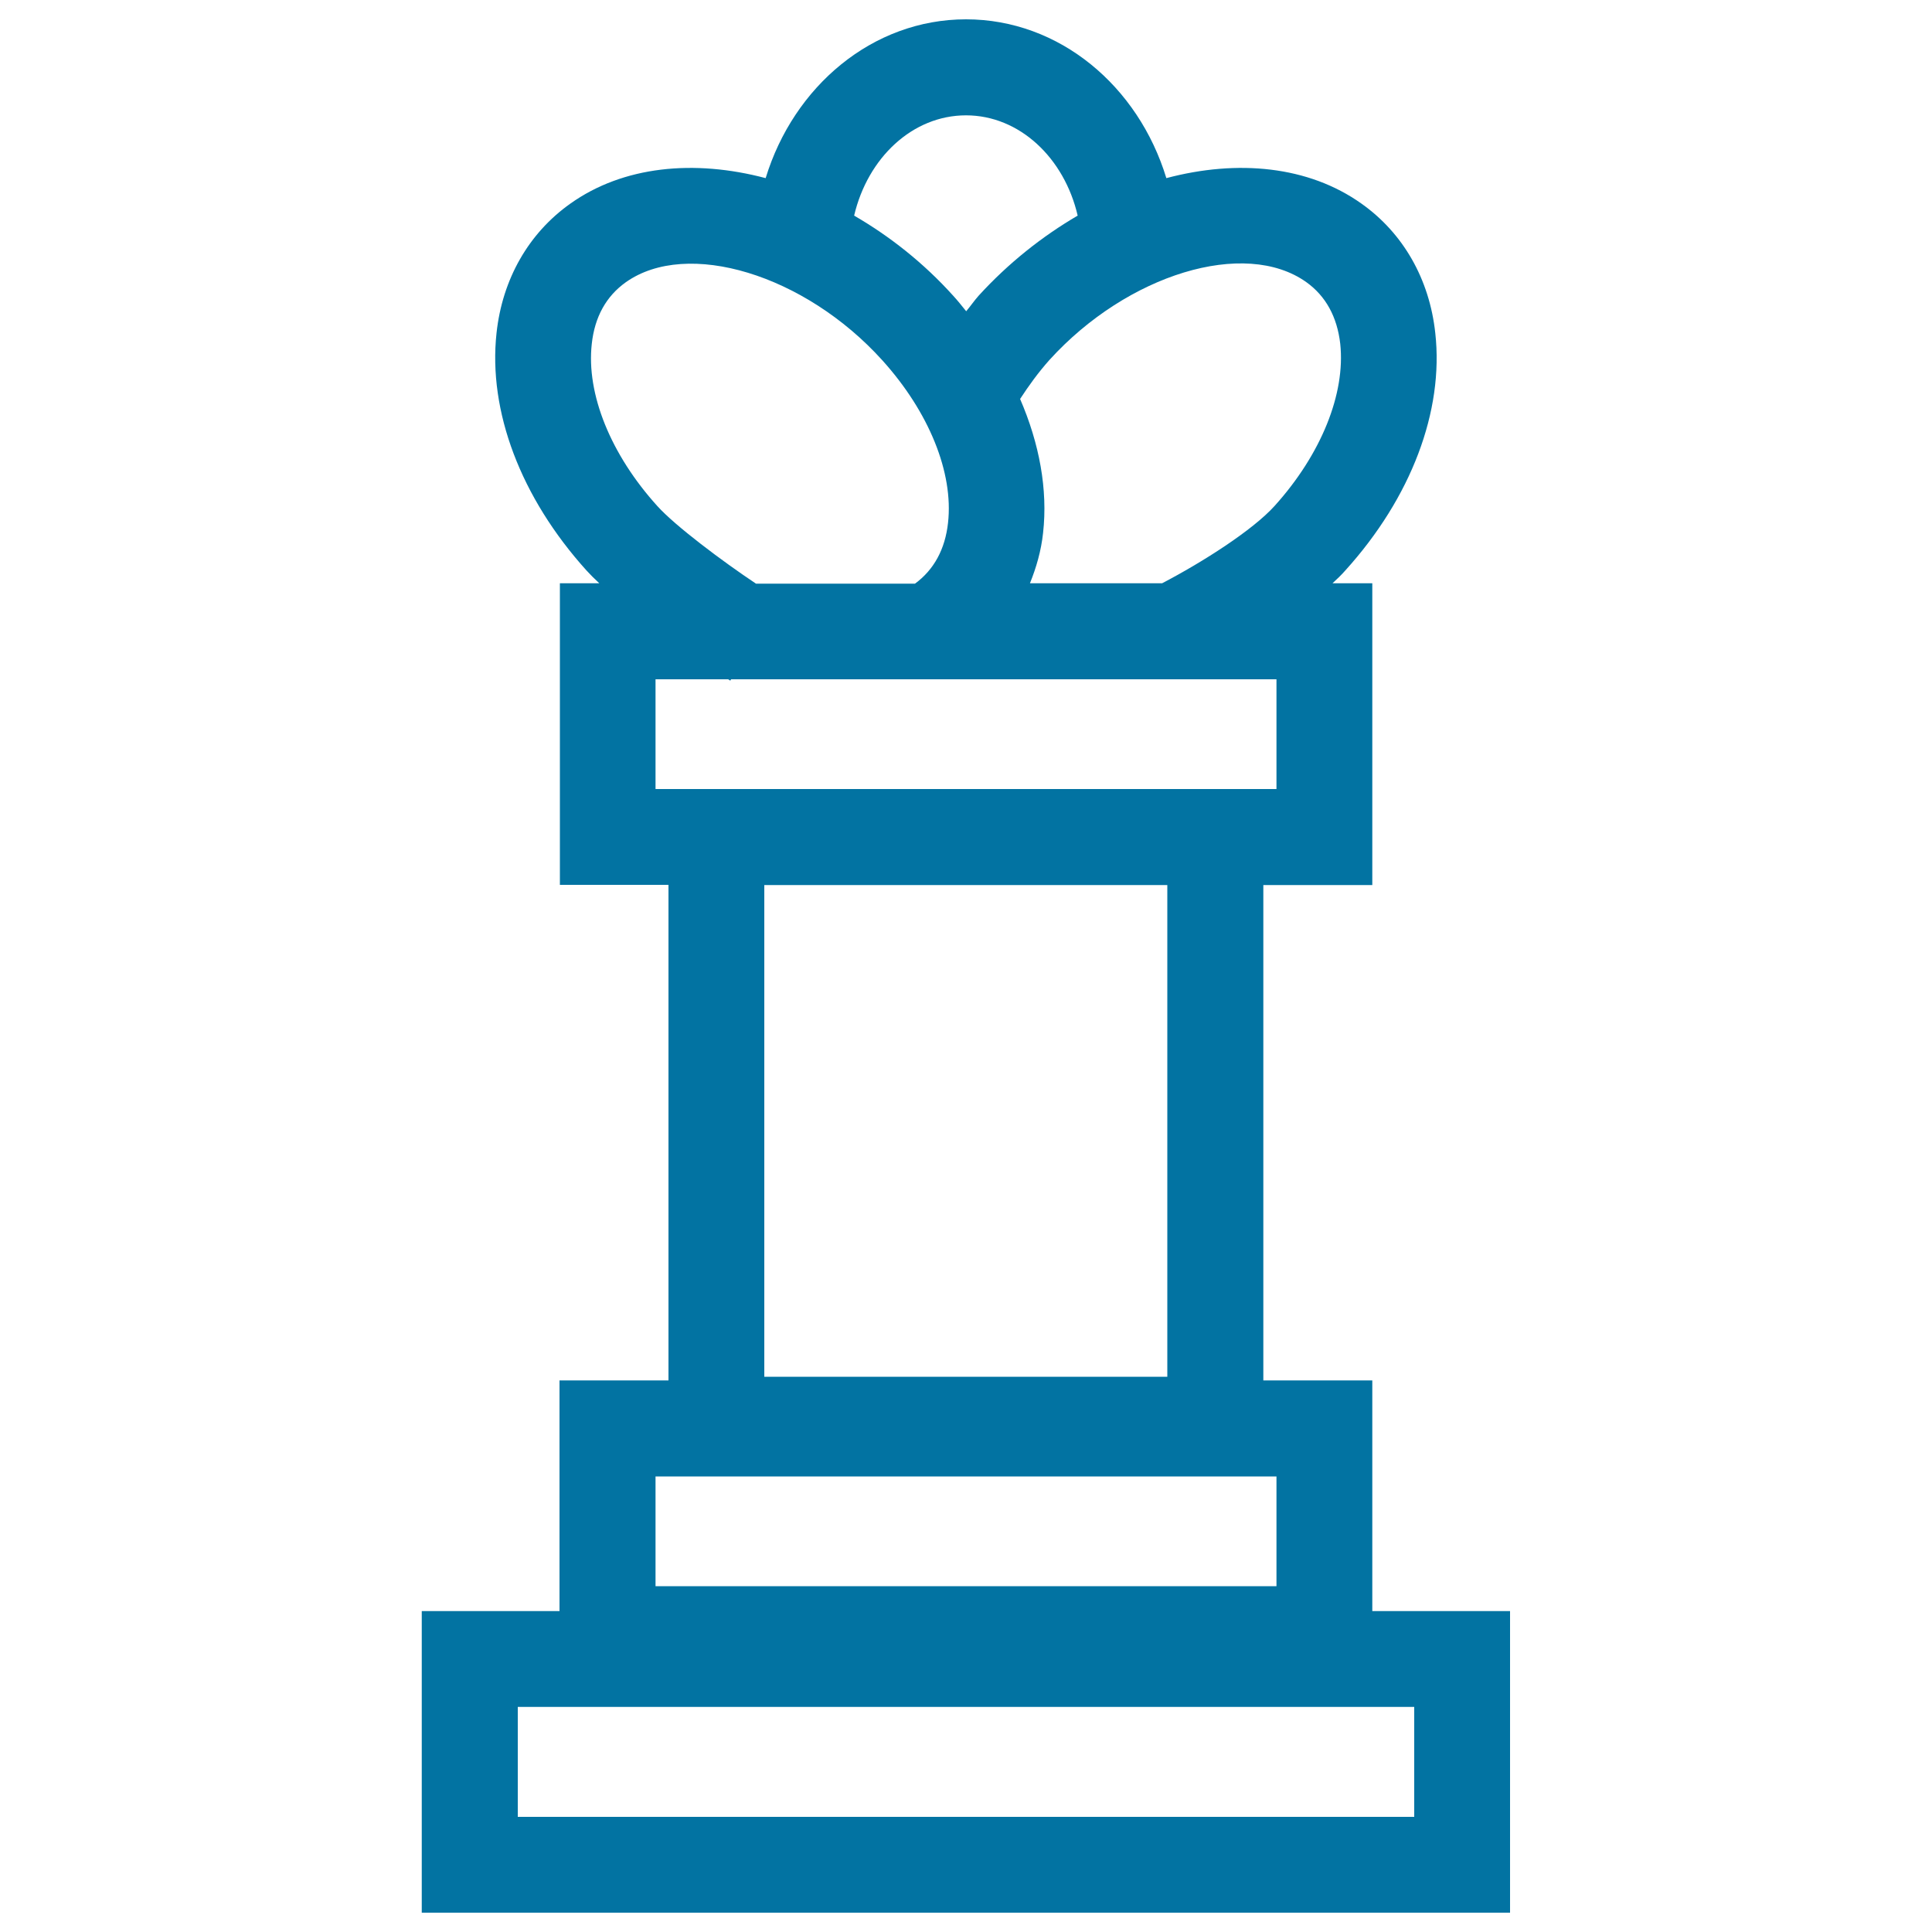 <svg xmlns="http://www.w3.org/2000/svg" viewBox="0 0 1000 1000" style="fill:#0273a2">
<title>Queen Chess Outline Shape SVG icon</title>
<g><path d="M710.3,833.9V714.5h-56.4V458.1h56.4V301.9h-20.6c2.4-2.2,4.7-4.4,6.7-6.7c34-37.6,51-82.4,46.5-122.8c-3-27.9-16.6-51.7-38.2-67c-27.4-19.5-64.1-23-101-13.2C589.2,44.6,548.4,10,500,10c-48.4,0-89.2,34.7-103.7,82.2c-37-9.8-73.7-6.3-101.1,13.2c-21.6,15.3-35.2,39.1-38.2,67c-4.4,40.4,12.5,85.1,46.5,122.8c1.9,2.1,4.2,4.4,6.7,6.7h-20.4V458H346v256.5h-56.4v119.4h-71.3V990h563.3V833.9H710.3L710.3,833.9L710.3,833.9z M676.1,146c10.1,7.2,16,18,17.6,31.9c2.8,25.9-9.9,57.3-34,84c-11.4,12.6-37.3,29.1-58.2,40h-68.4c3.3-8.2,5.8-16.8,6.8-26.1c2.5-22.4-1.9-46.2-11.9-69.3c4.5-6.9,9.4-13.7,15.2-20.2C583.5,141.9,644.3,123.4,676.1,146z M500,59.7c27.7,0,50.9,22.1,57.8,51.9c-18.3,10.7-35.8,24.5-51.3,41.5c-2.3,2.6-4.2,5.4-6.4,8c-2.2-2.7-4.3-5.4-6.7-8c-15.4-17.1-33-30.9-51.3-41.5C449.1,81.7,472.3,59.7,500,59.7z M340.3,262c-24.2-26.7-36.9-58.1-34-84c1.5-14,7.5-24.7,17.6-31.9c31.7-22.5,92.6-4.1,132.8,40.4c24.1,26.7,36.9,58.1,34,84.1c-1.5,13.7-7.3,24.3-17.1,31.5h-82.3C373.9,290.5,349.5,272.2,340.3,262z M339.3,351.6h37.6c0.4,0.2,0.8,0.5,1.1,0.7l0.4-0.7h282.3v56.8H339.3L339.3,351.6L339.3,351.6z M604.2,458.1v254.5H395.6V458.1H604.2z M339.3,764.2h321.4V821H339.3V764.2L339.3,764.2z M732,940.4H268v-56.9h464V940.4z"/></g>
</svg>